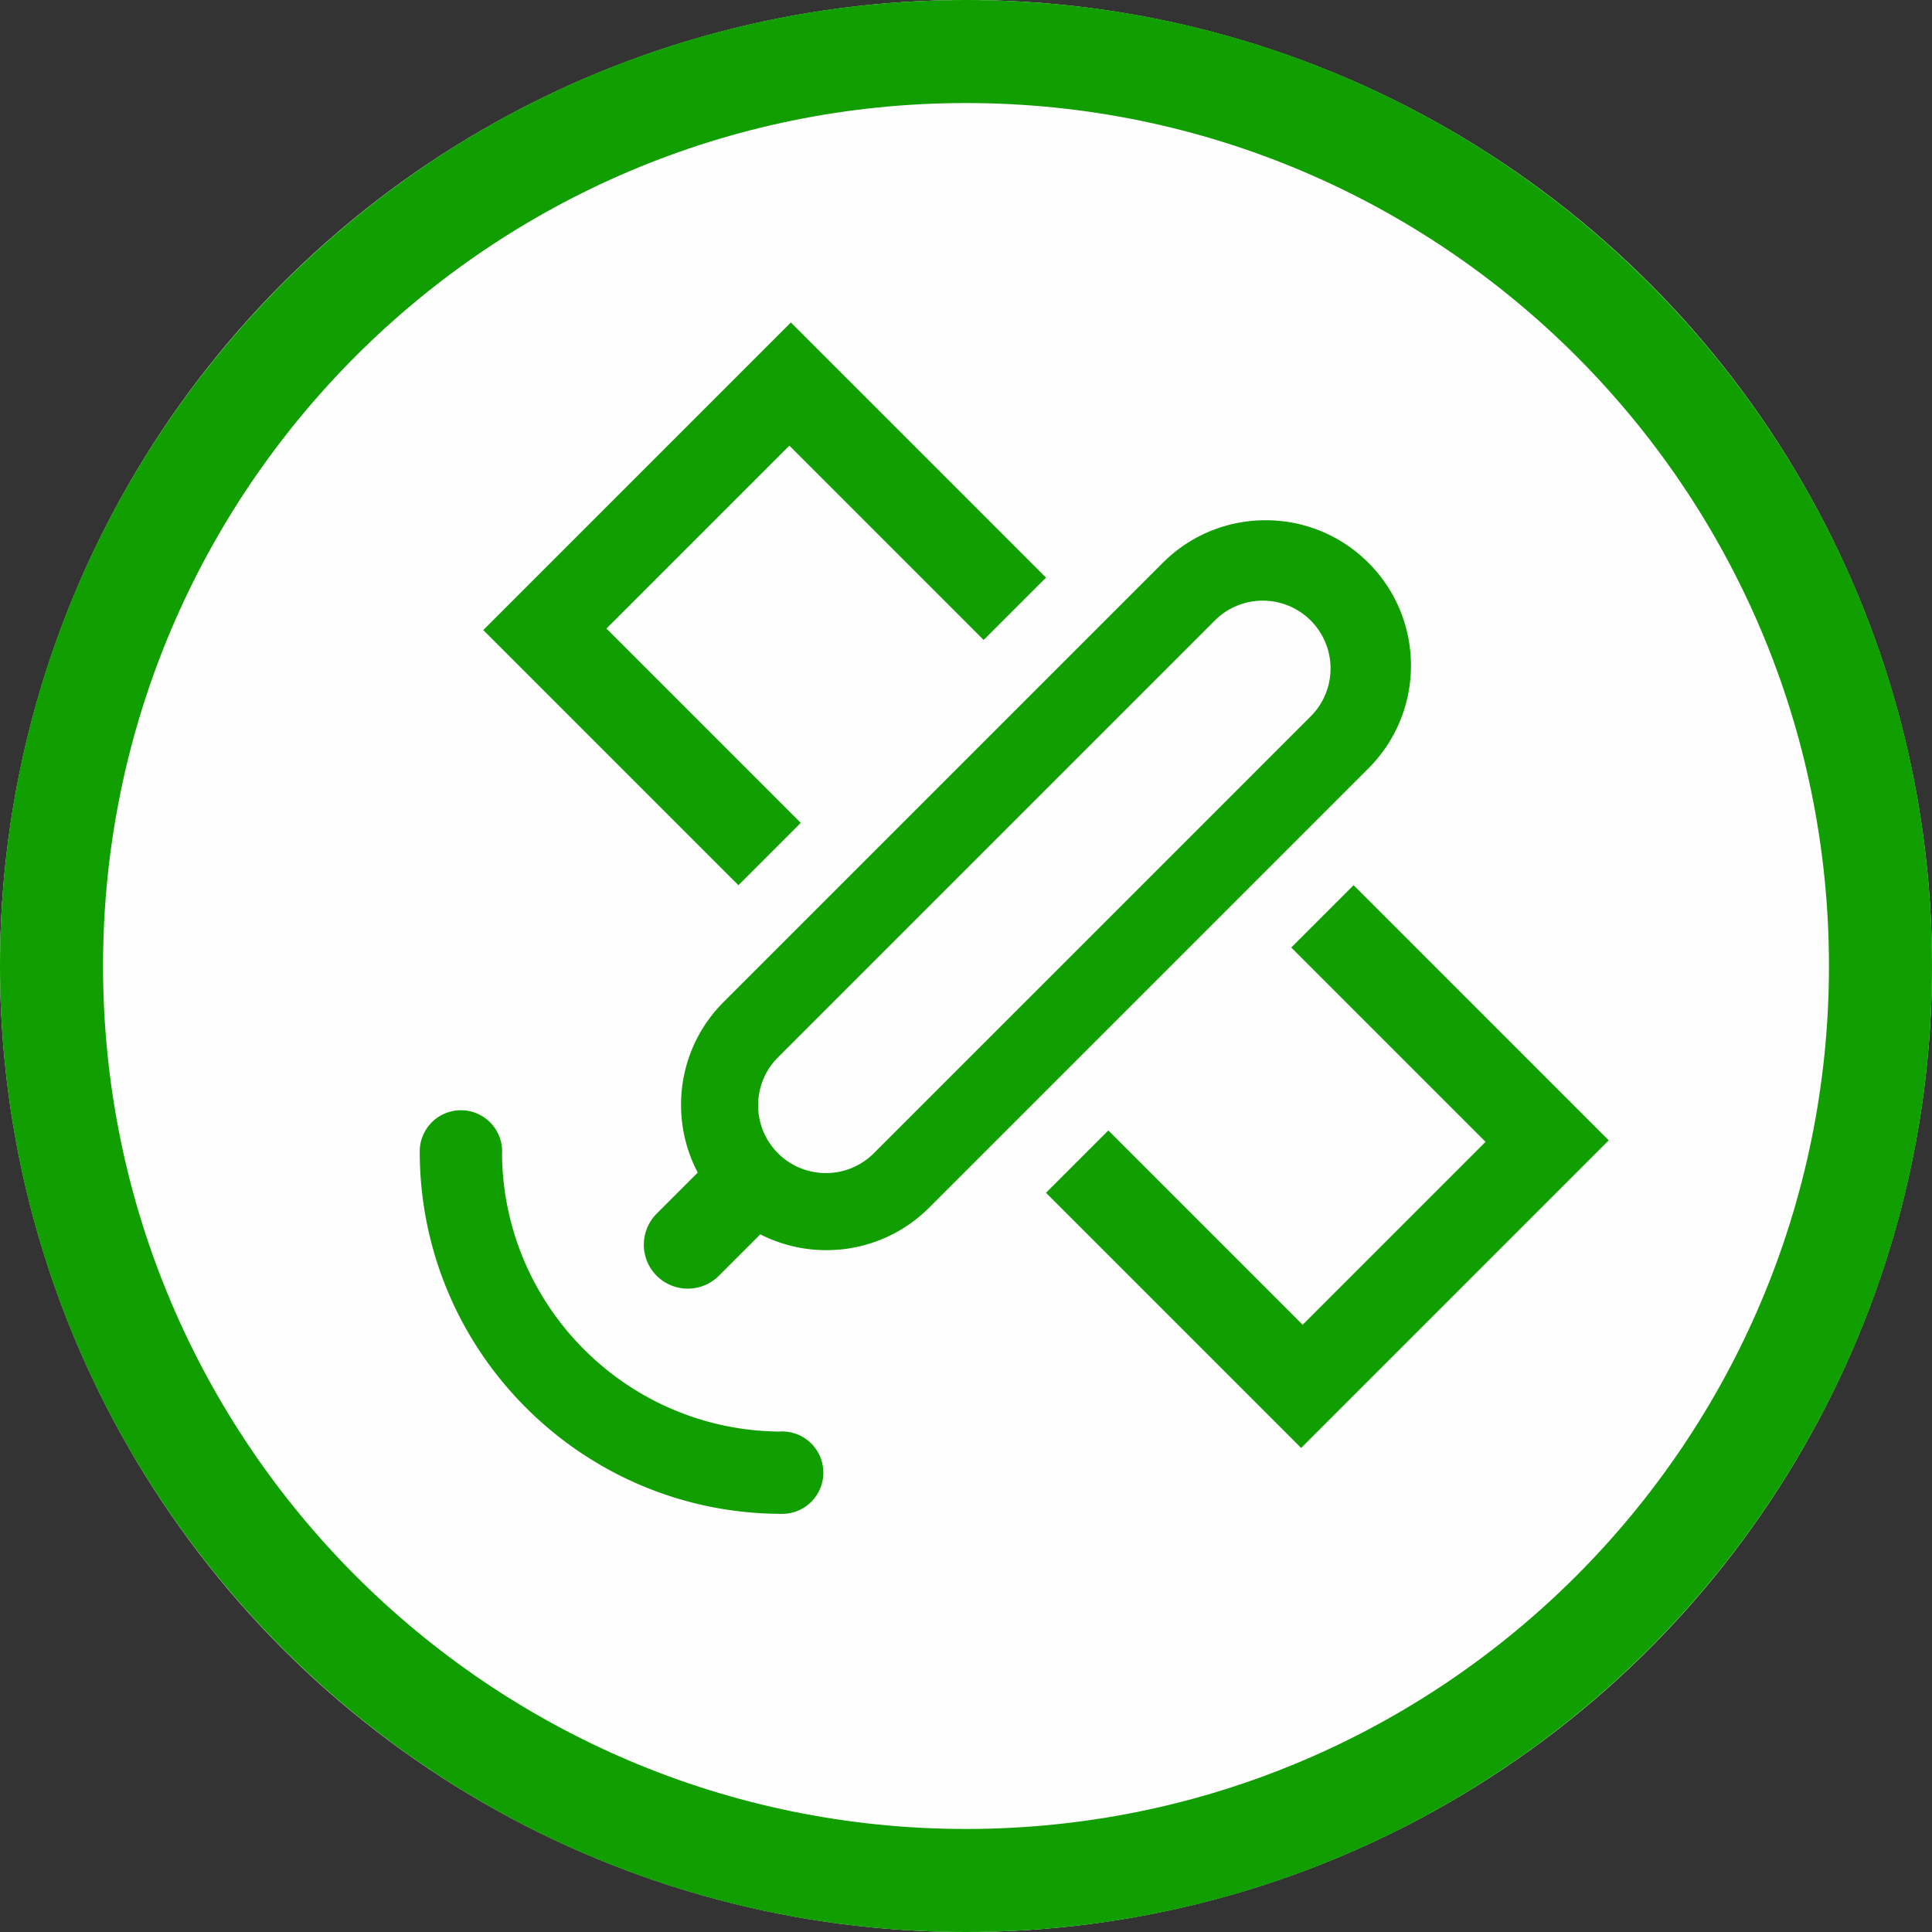 <svg width="60" height="60" viewBox="0 0 300 300" xmlns="http://www.w3.org/2000/svg" xml:space="preserve" style="fill-rule:evenodd;clip-rule:evenodd;stroke-linejoin:round;stroke-miterlimit:2">
    <rect x="0" y="0" width="300" height="300" fill="#333333" stroke="none"/>
    <circle cx="150" cy="150" r="150" style="fill:#fffefe"/>
    <path d="M150 0c82.787 0 150 67.213 150 150s-67.213 150-150 150S0 232.787 0 150 67.213 0 150 0Zm0 16c73.957 0 134 60.043 134 134s-60.043 134-134 134S16 223.957 16 150 76.043 16 150 16Z" style="fill:#109e00"/>
    <path d="m162.09 193.903 11.348-11.348 35.373 35.373 33.297-33.297-35.374-35.373 11.349-11.348 46.447 46.448-55.992 55.992-46.448-46.447Zm-63.397-3.677c-5.262-9.991-3.694-22.651 4.705-31.05l79.958-79.958c10.328-10.328 27.098-10.328 37.426 0 10.328 10.328 10.328 27.098 0 37.426l-79.958 79.958c-8.314 8.313-20.802 9.935-30.744 4.864l-7.546 7.546a8.003 8.003 0 0 1-11.313 0 8.003 8.003 0 0 1 0-11.313l-.001-.001 7.473-7.472Zm111.582-83.049c4.816-4.816 4.816-12.636 0-17.452-4.816-4.816-12.636-4.816-17.452 0l-79.526 79.526c-4.817 4.816-4.817 12.636 0 17.452 4.816 4.817 12.636 4.817 17.452 0l79.526-79.526Zm-48.185-25.26-11.348 11.349-35.373-35.374-33.297 33.297 35.373 35.373-11.348 11.348L59.65 91.462l55.992-55.992 46.448 46.447Z" style="fill:#109e00" transform="matrix(.853 0 0 .853 24.16 19.816)"/>
    <path d="M150 215.976c-36.413 0-65.976-29.563-65.976-65.976v-.048a7.504 7.504 0 0 1 7.5-7.452 7.504 7.504 0 0 1 7.479 8.062c.301 27.704 22.734 50.136 50.435 50.435a7.504 7.504 0 0 1 8.062 7.479 7.504 7.504 0 0 1-7.452 7.5H150Z" style="fill:#109e00" transform="matrix(.853 0 0 .853 -6.497 50.844)"/>
</svg>
